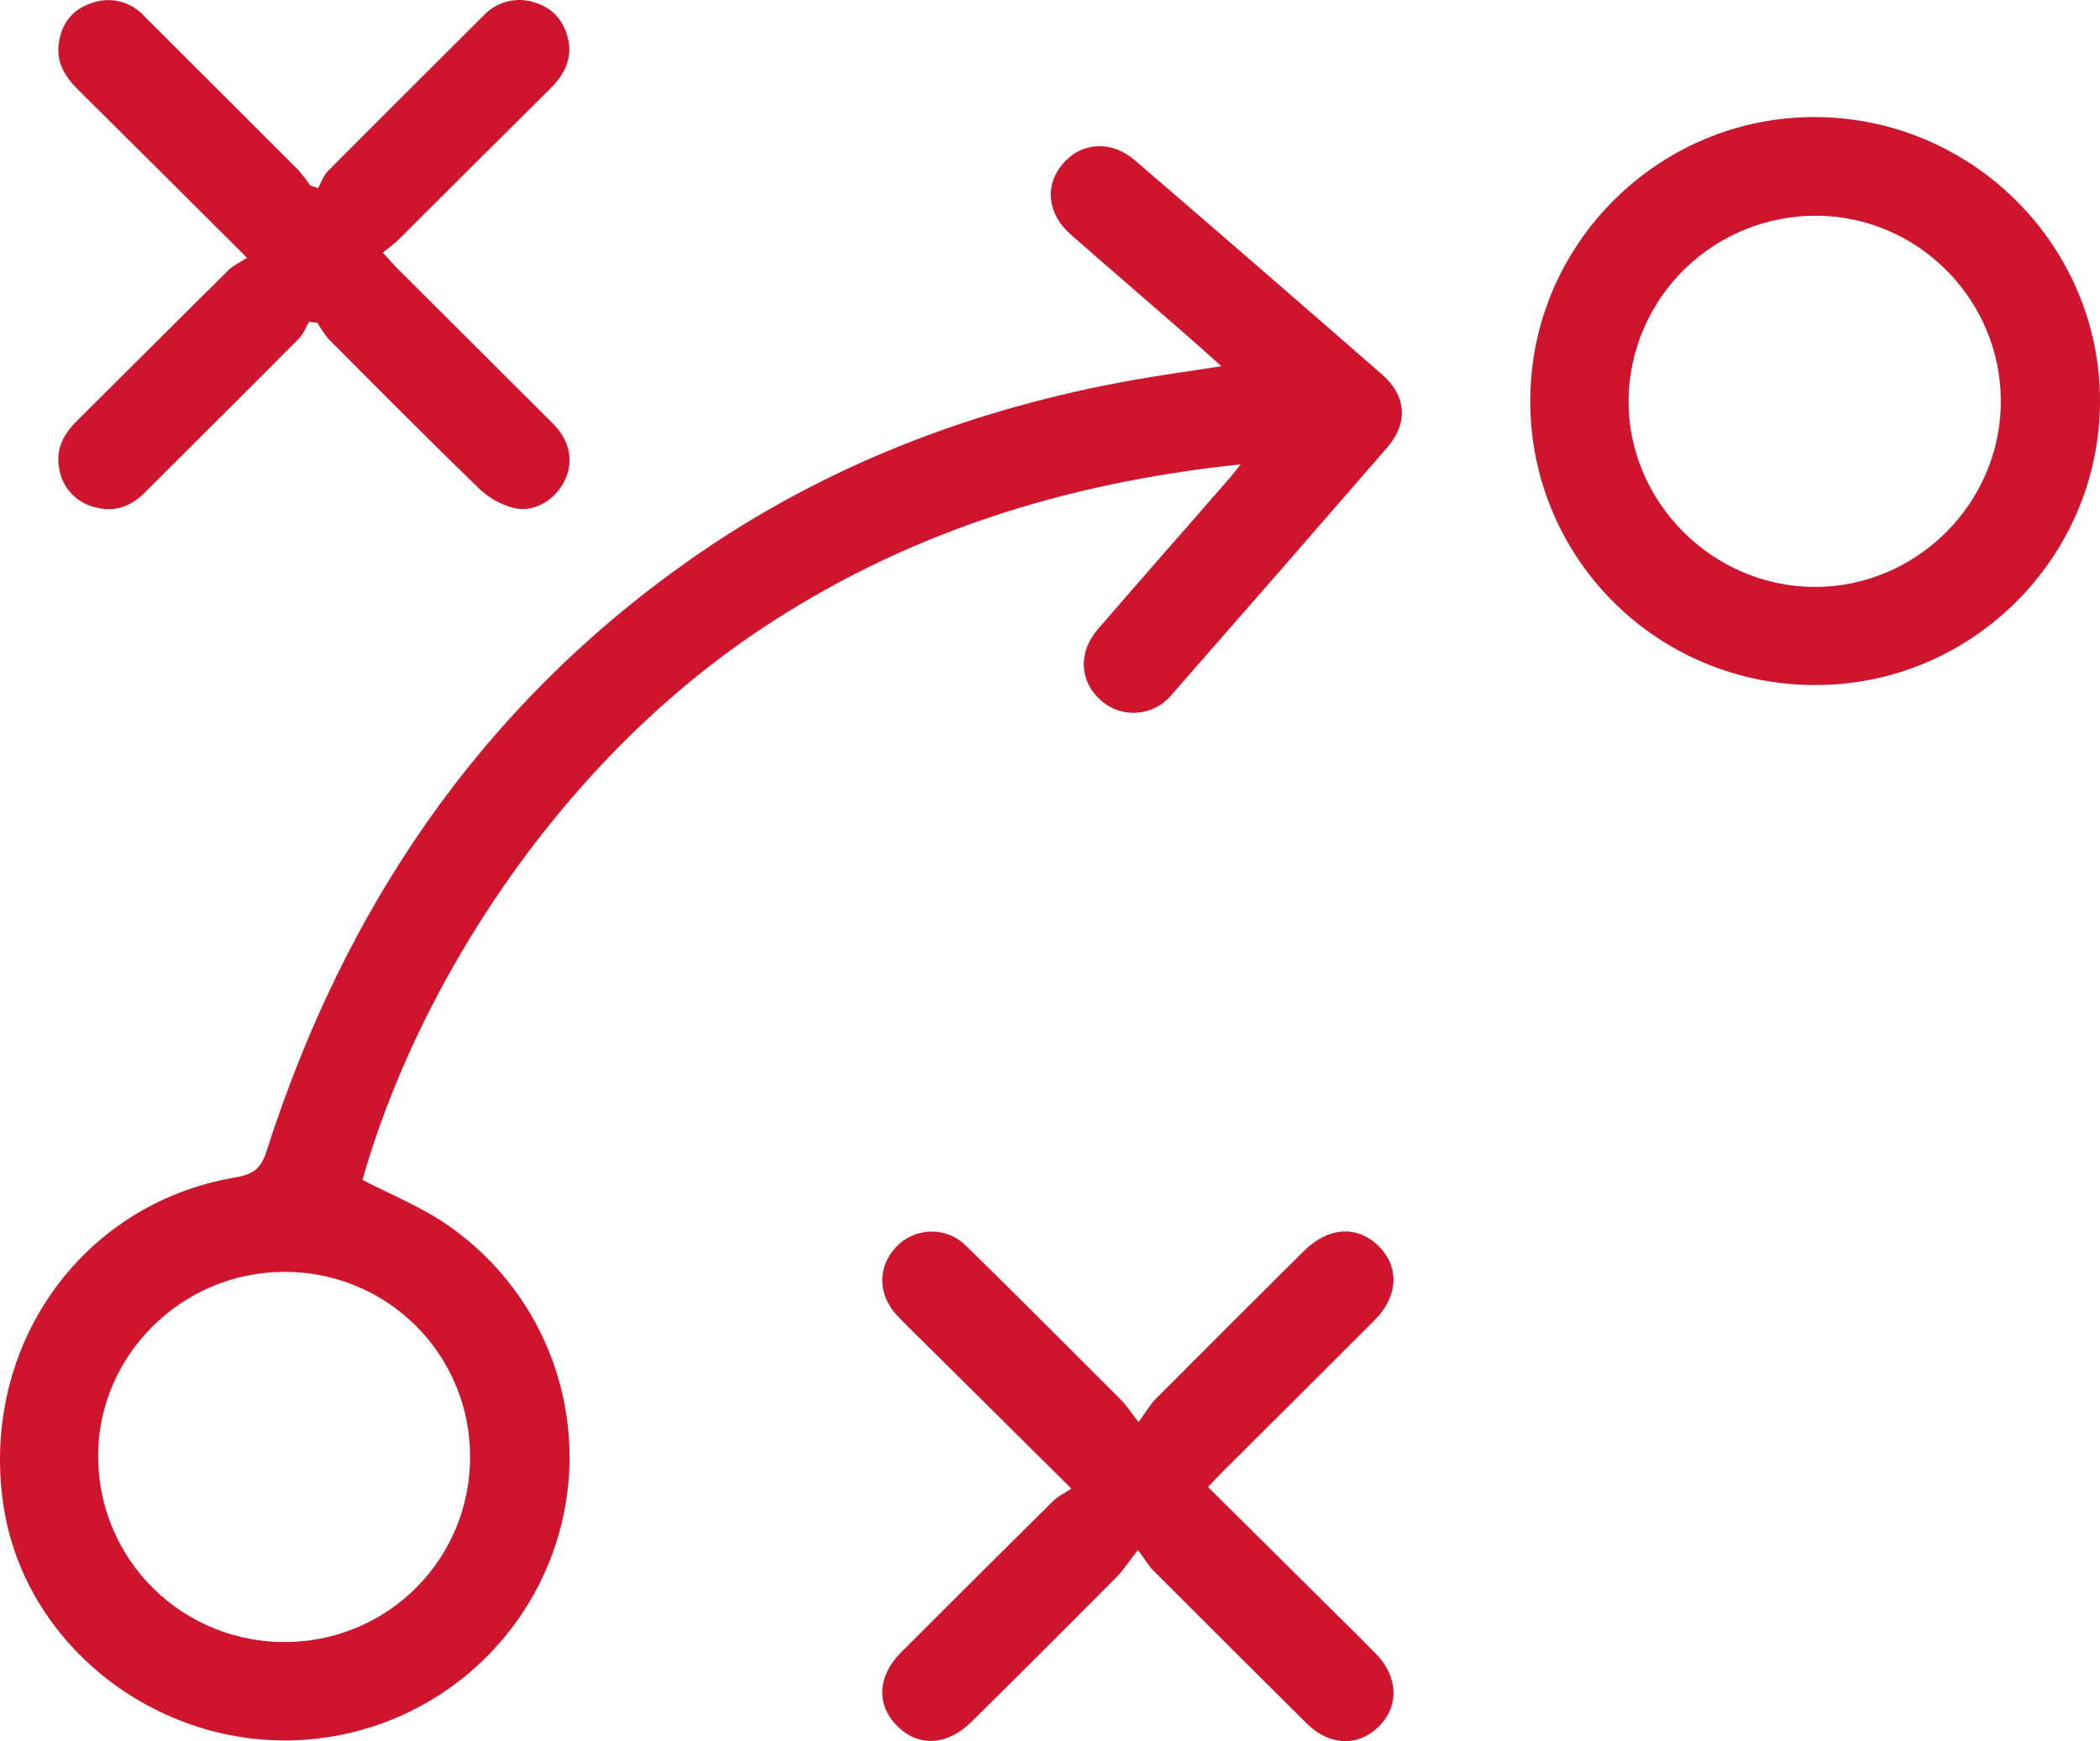 <svg width="82" height="68" viewBox="0 0 82 68" fill="none" xmlns="http://www.w3.org/2000/svg">
<path d="M14.154 46.081C15.213 46.627 16.318 47.082 17.299 47.724C19.188 48.973 20.646 50.771 21.475 52.874C22.304 54.977 22.465 57.283 21.935 59.48C21.404 61.675 20.213 63.656 18.522 65.159C16.832 66.662 14.722 67.615 12.473 67.891C6.585 68.615 1.001 64.5 0.136 58.806C-0.792 52.647 3.119 47.042 9.123 45.997C9.812 45.877 10.168 45.717 10.407 44.965C13.425 35.526 18.706 27.665 26.893 21.895C32.135 18.199 37.985 15.953 44.287 14.835C45.361 14.645 46.44 14.497 47.691 14.303C47.07 13.743 46.553 13.282 46.027 12.825C44.625 11.601 43.207 10.389 41.81 9.159C40.884 8.343 40.778 7.228 41.514 6.381C42.25 5.534 43.408 5.476 44.318 6.263C47.548 9.042 50.767 11.832 53.976 14.634C54.921 15.46 54.989 16.527 54.176 17.467C51.372 20.703 48.559 23.93 45.735 27.15C45.571 27.347 45.368 27.51 45.139 27.627C44.91 27.745 44.659 27.815 44.402 27.834C44.145 27.853 43.887 27.82 43.643 27.737C43.399 27.654 43.175 27.523 42.983 27.351C42.142 26.599 42.089 25.468 42.882 24.556C44.588 22.586 46.309 20.627 48.022 18.663C48.124 18.546 48.218 18.42 48.442 18.136C41.518 18.857 35.246 20.855 29.587 24.652C21.592 30.029 16.218 38.763 14.154 46.081ZM11.151 64.129C12.103 64.126 13.044 63.936 13.922 63.569C14.8 63.203 15.596 62.667 16.265 61.993C16.935 61.318 17.464 60.519 17.823 59.64C18.181 58.761 18.362 57.821 18.355 56.872C18.355 55.923 18.168 54.984 17.802 54.108C17.437 53.231 16.902 52.436 16.227 51.767C15.553 51.098 14.752 50.568 13.871 50.209C12.99 49.849 12.047 49.667 11.095 49.673C7.074 49.673 3.769 52.992 3.834 56.964C3.854 58.881 4.635 60.712 6.007 62.055C7.379 63.398 9.229 64.144 11.151 64.129Z" fill="#CE152D"/>
<path d="M70.909 4.572C77.038 4.608 82.029 9.623 82 15.711C81.97 21.799 76.971 26.761 70.892 26.753C69.42 26.758 67.962 26.472 66.602 25.91C65.242 25.349 64.008 24.523 62.972 23.481C61.935 22.439 61.117 21.203 60.565 19.842C60.012 18.482 59.737 17.026 59.755 15.559C59.801 9.478 64.817 4.536 70.909 4.572ZM78.128 15.704C78.143 11.721 74.903 8.437 70.92 8.425C68.998 8.419 67.151 9.168 65.779 10.51C64.407 11.852 63.62 13.679 63.591 15.595C63.548 19.577 66.846 22.906 70.846 22.922C74.819 22.939 78.109 19.674 78.128 15.704Z" fill="#CE152D"/>
<path d="M41.835 58.137L36.38 52.727C35.933 52.285 35.48 51.847 35.045 51.393C34.269 50.584 34.253 49.476 34.993 48.7C35.169 48.512 35.381 48.362 35.617 48.259C35.853 48.156 36.108 48.101 36.365 48.099C36.623 48.097 36.878 48.147 37.116 48.247C37.353 48.346 37.568 48.493 37.747 48.678C39.777 50.666 41.782 52.681 43.789 54.688C43.986 54.885 44.136 55.126 44.458 55.54C44.752 55.138 44.912 54.85 45.137 54.625C47.059 52.693 48.988 50.768 50.922 48.85C51.866 47.913 53.002 47.846 53.83 48.664C54.659 49.481 54.599 50.637 53.67 51.564C51.678 53.557 49.682 55.547 47.684 57.535C47.523 57.695 47.37 57.864 47.169 58.074L52.346 63.209C52.808 63.669 53.274 64.124 53.729 64.591C54.607 65.49 54.642 66.651 53.823 67.444C53.004 68.236 51.893 68.175 51.019 67.304C49.019 65.32 47.024 63.331 45.033 61.335C44.853 61.154 44.723 60.924 44.434 60.534C44.072 60.995 43.858 61.332 43.582 61.61C41.712 63.494 39.833 65.37 37.943 67.237C36.995 68.179 35.87 68.241 35.037 67.412C34.204 66.583 34.256 65.455 35.199 64.517C37.174 62.541 39.155 60.569 41.142 58.602C41.322 58.432 41.566 58.317 41.835 58.137Z" fill="#CE152D"/>
<path d="M9.646 10.069C7.317 7.748 5.192 5.624 3.056 3.511C2.553 3.012 2.2 2.459 2.291 1.726C2.388 0.947 2.807 0.374 3.562 0.125C3.914 -0.008 4.298 -0.032 4.664 0.055C5.03 0.141 5.361 0.336 5.615 0.613C7.623 2.624 9.64 4.624 11.643 6.635C11.813 6.827 11.97 7.031 12.113 7.244L12.42 7.346C12.546 7.123 12.629 6.857 12.804 6.681C14.823 4.649 16.859 2.628 18.883 0.606C19.132 0.339 19.452 0.149 19.805 0.059C20.159 -0.031 20.531 -0.018 20.877 0.097C21.605 0.309 22.047 0.846 22.195 1.588C22.342 2.33 22.018 2.934 21.494 3.455C19.509 5.423 17.527 7.395 15.551 9.37C15.387 9.534 15.192 9.668 14.948 9.866C15.179 10.118 15.338 10.304 15.509 10.476C17.536 12.499 19.564 14.523 21.593 16.546C22.279 17.233 22.419 18.083 22.014 18.837C21.633 19.556 20.832 20.032 20.038 19.836C19.528 19.695 19.062 19.428 18.684 19.059C16.71 17.147 14.775 15.194 12.835 13.247C12.67 13.048 12.524 12.834 12.399 12.608L12.07 12.569C11.938 12.792 11.844 13.052 11.666 13.23C9.662 15.245 7.645 17.246 5.637 19.254C5.077 19.813 4.411 20.024 3.656 19.795C3.304 19.701 2.987 19.505 2.746 19.231C2.506 18.958 2.352 18.619 2.305 18.258C2.18 17.528 2.482 16.954 2.99 16.451C4.974 14.481 6.948 12.502 8.935 10.537C9.117 10.358 9.365 10.251 9.646 10.069Z" fill="#CE152D"/>
</svg>
